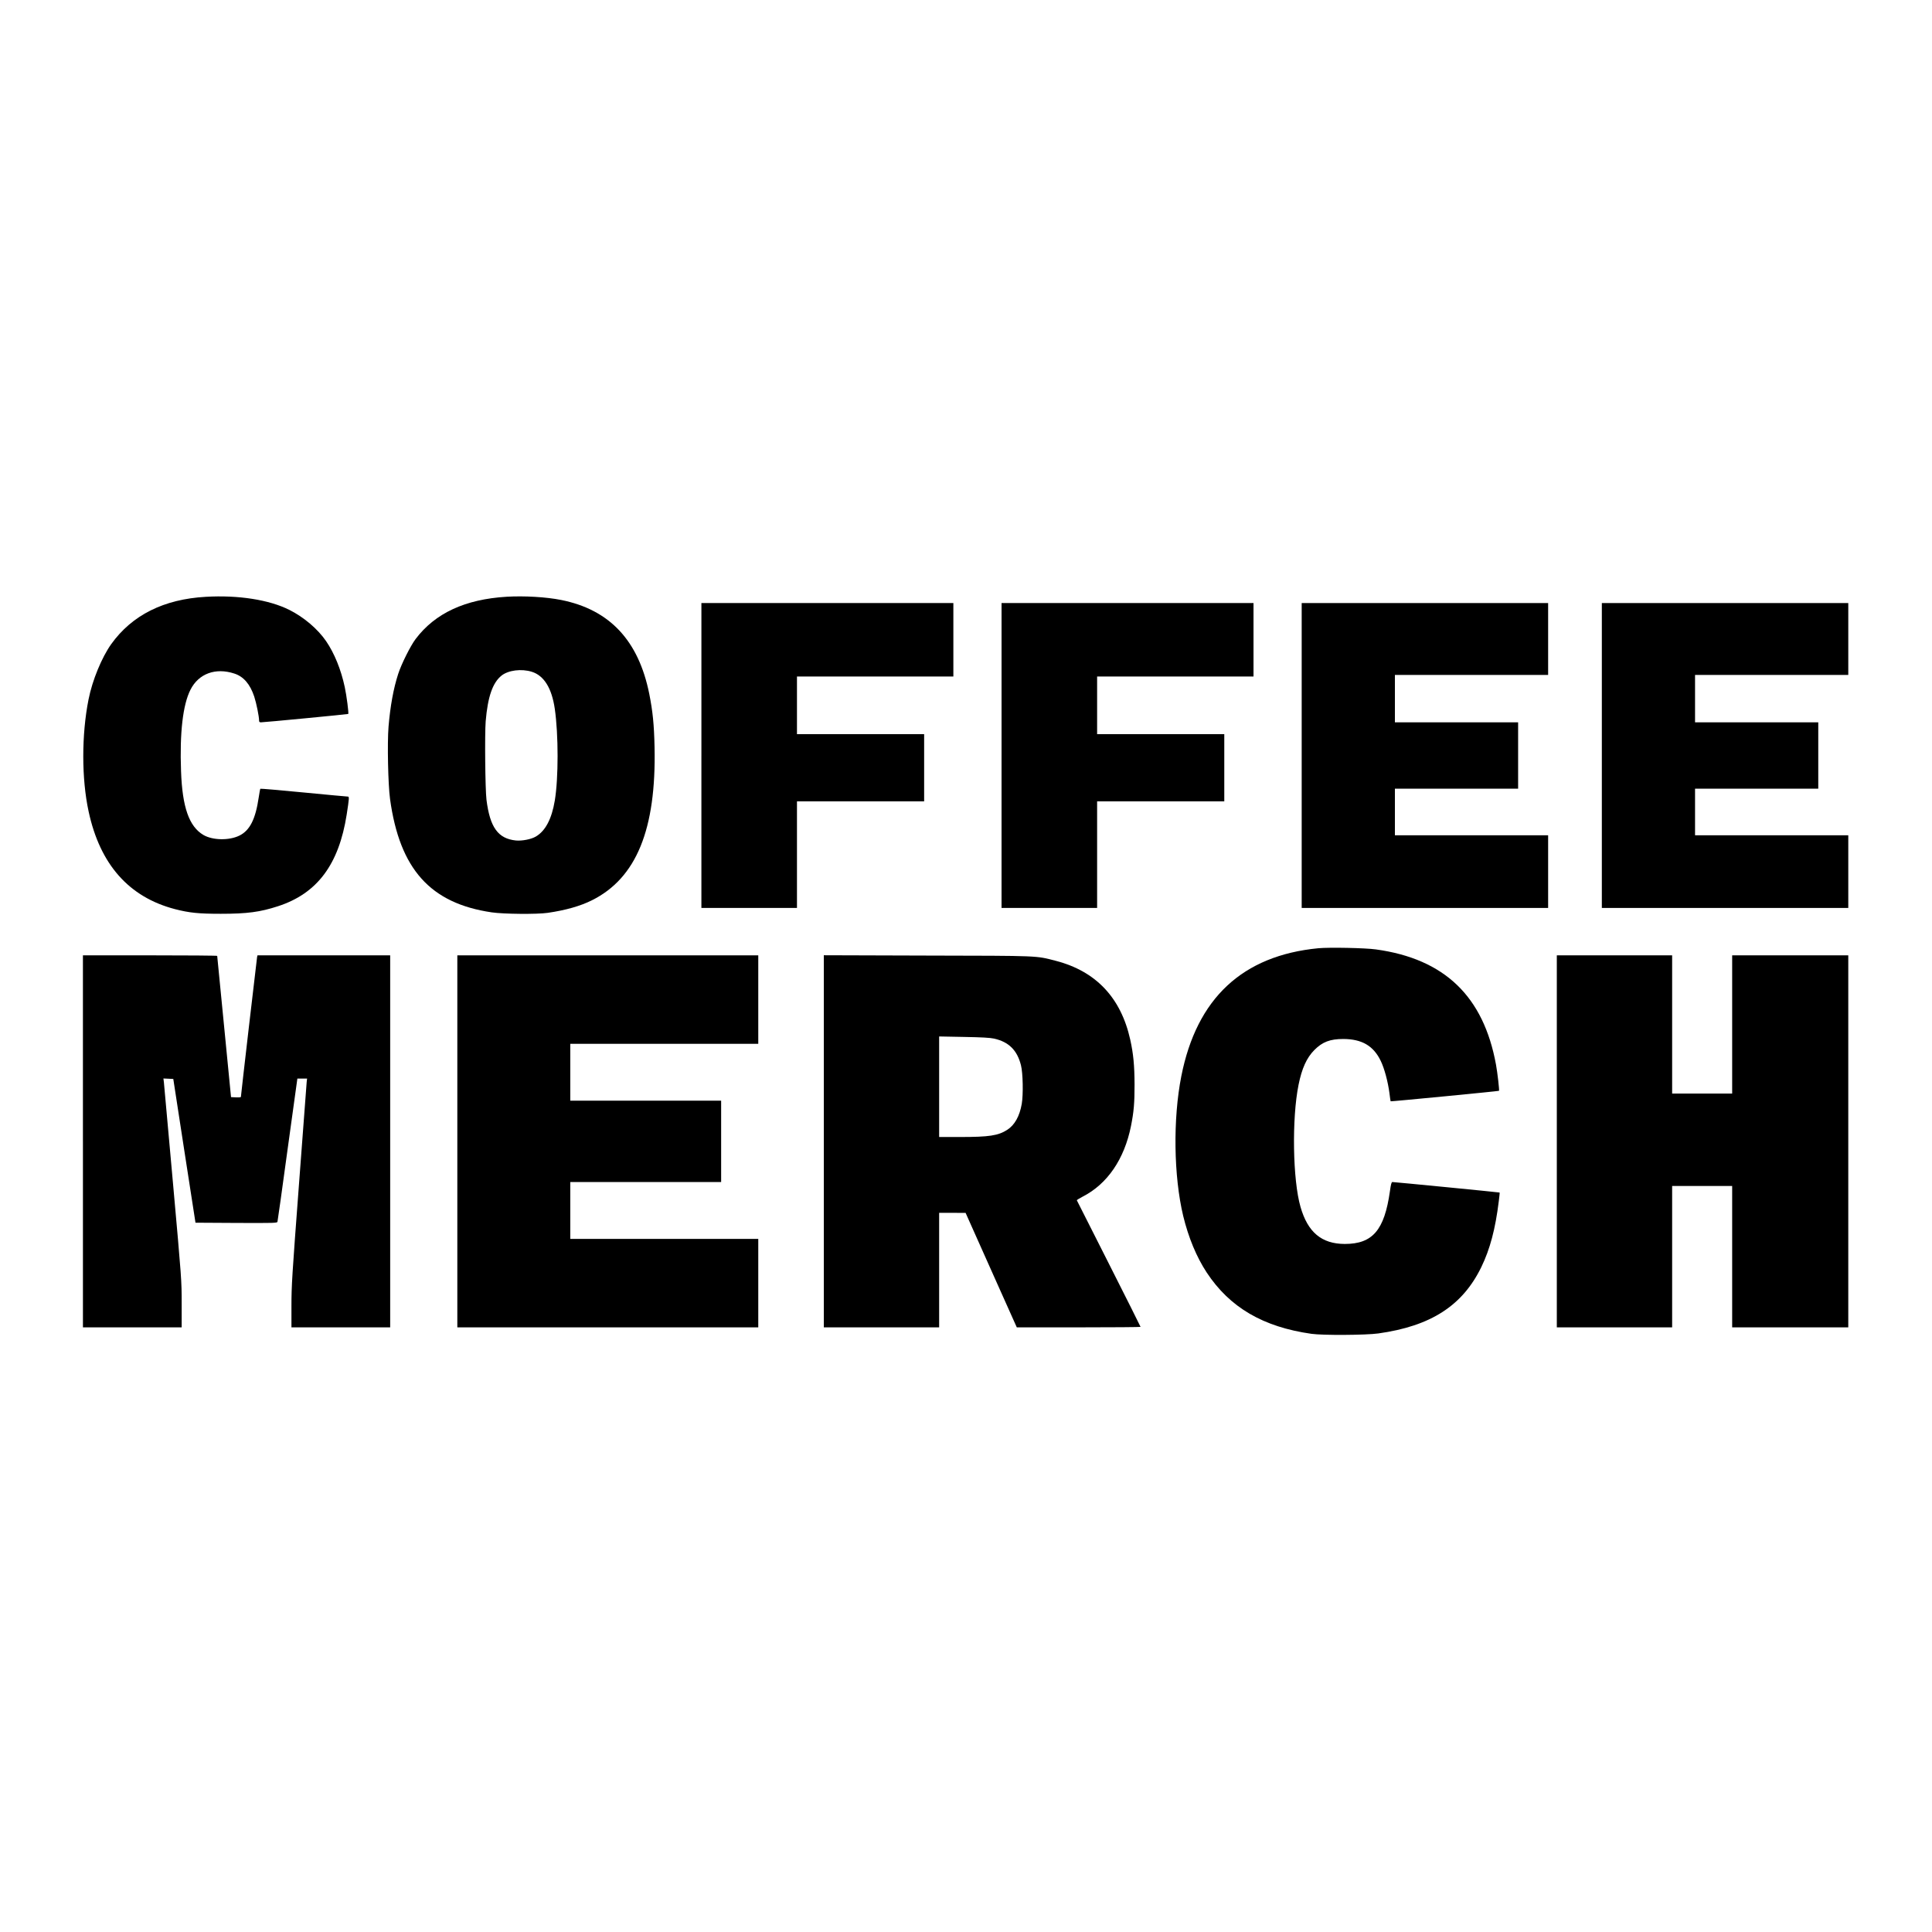 <?xml version="1.0" encoding="UTF-8" standalone="yes"?>
<svg version="1.0" xmlns="http://www.w3.org/2000/svg" width="100mm" height="100mm" viewBox="0 0 2446 1193" preserveAspectRatio="xMidYMid meet">
  <g transform="translate(0,1193) scale(0.1,-0.1)" fill="#000000" stroke="none">
    <path d="M2605 10639 c-531 -30 -933 -231 -1197 -599 -120 -169 -239 -457
-287 -700 -89 -446 -89 -1005 1 -1419 144 -670 510 -1084 1093 -1236 182 -47
301 -59 580 -59 334 0 498 22 725 96 496 161 770 528 869 1159 33 214 34 229
14 229 -10 0 -262 23 -560 52 -298 29 -544 50 -547 47 -3 -2 -12 -53 -21 -112
-40 -273 -112 -415 -242 -480 -129 -65 -340 -62 -458 7 -181 107 -267 351
-283 808 -18 486 23 840 119 1030 103 205 318 284 557 205 116 -38 198 -133
251 -292 27 -84 61 -249 61 -302 0 -17 6 -23 23 -23 33 -1 1101 102 1106 106
8 7 -21 232 -44 339 -48 224 -131 428 -236 582 -106 155 -283 305 -467 397
-257 128 -645 189 -1057 165z"/>
    <path d="M6415 10640 c-527 -32 -906 -208 -1153 -535 -65 -86 -181 -318 -221
-443 -60 -185 -100 -407 -122 -667 -17 -208 -6 -730 19 -915 122 -889 510
-1322 1288 -1436 150 -22 573 -26 709 -6 227 33 413 86 559 159 563 281 815
897 793 1938 -6 286 -23 455 -67 675 -136 676 -501 1066 -1115 1189 -190 38
-467 54 -690 41z m318 -950 c154 -48 253 -207 291 -470 47 -325 47 -877 0
-1160 -39 -234 -119 -385 -240 -456 -59 -35 -174 -57 -252 -50 -226 23 -329
165 -373 516 -16 133 -23 831 -10 993 26 310 88 489 201 579 86 68 251 89 383
48z"/>
    <path d="M8880 8630 l0 -1930 605 0 605 0 0 675 0 675 805 0 805 0 0 425 0
425 -805 0 -805 0 0 365 0 365 990 0 990 0 0 465 0 465 -1595 0 -1595 0 0
-1930z"/>
    <path d="M12680 8630 l0 -1930 605 0 605 0 0 675 0 675 805 0 805 0 0 425 0
425 -805 0 -805 0 0 365 0 365 990 0 990 0 0 465 0 465 -1595 0 -1595 0 0
-1930z"/>
    <path d="M16480 8630 l0 -1930 1560 0 1560 0 0 460 0 460 -970 0 -970 0 0 295
0 295 780 0 780 0 0 420 0 420 -780 0 -780 0 0 300 0 300 970 0 970 0 0 455 0
455 -1560 0 -1560 0 0 -1930z"/>
    <path d="M20280 8630 l0 -1930 1560 0 1560 0 0 460 0 460 -970 0 -970 0 0 295
0 295 780 0 780 0 0 420 0 420 -780 0 -780 0 0 300 0 300 970 0 970 0 0 455 0
455 -1560 0 -1560 0 0 -1930z"/>
    <path d="M16691 6190 c-961 -93 -1540 -633 -1735 -1620 -107 -541 -97 -1266
24 -1770 67 -275 168 -518 297 -715 292 -443 714 -690 1328 -777 141 -20 687
-17 845 5 666 93 1067 352 1305 842 109 225 177 480 220 830 8 60 13 111 11
112 -3 3 -1333 133 -1358 133 -11 0 -19 -29 -31 -117 -70 -493 -219 -667 -572
-667 -293 1 -468 148 -560 469 -99 342 -111 1120 -25 1545 42 209 103 343 200
441 102 103 199 140 367 140 235 -1 381 -86 473 -276 47 -96 92 -265 111 -410
7 -55 13 -101 15 -103 2 -4 1368 128 1372 133 6 6 -19 227 -38 331 -158 865
-651 1339 -1520 1459 -136 19 -589 28 -729 15z"/>
    <path d="M1050 3745 l0 -2355 625 0 625 0 0 299 c0 298 0 299 -110 1527 -60
676 -112 1251 -115 1277 l-6 48 63 -3 62 -3 140 -910 141 -910 517 -3 c486 -2
517 -1 521 15 3 10 61 422 128 916 l124 897 61 0 62 0 -5 -42 c-2 -24 -46
-609 -98 -1301 -87 -1152 -95 -1281 -95 -1532 l0 -275 625 0 625 0 0 2355 0
2355 -840 0 -840 0 -5 -22 c-4 -21 -205 -1753 -205 -1771 0 -4 -28 -7 -62 -5
l-63 3 -87 890 c-48 490 -87 893 -88 898 0 4 -382 7 -850 7 l-850 0 0 -2355z"/>
    <path d="M5790 3745 l0 -2355 1905 0 1905 0 0 560 0 560 -1190 0 -1190 0 0
360 0 360 955 0 955 0 0 515 0 515 -955 0 -955 0 0 360 0 360 1190 0 1190 0 0
560 0 560 -1905 0 -1905 0 0 -2355z"/>
    <path d="M10430 3745 l0 -2355 730 0 730 0 0 725 0 725 168 0 167 -1 117 -262
c64 -144 210 -470 324 -725 l207 -462 783 0 c431 0 784 3 784 6 0 4 -181 365
-402 802 -222 437 -404 798 -405 801 -2 3 32 24 74 46 313 160 528 475 612
895 36 182 45 288 45 525 -1 241 -15 390 -55 569 -118 530 -434 864 -940 996
-260 67 -190 64 -1631 67 l-1308 4 0 -2356z m2155 1301 c187 -42 293 -147 341
-338 25 -98 30 -370 10 -488 -27 -156 -90 -269 -184 -329 -115 -74 -229 -91
-599 -91 l-263 0 0 636 0 637 313 -6 c228 -4 331 -10 382 -21z"/>
    <path d="M19710 3745 l0 -2355 730 0 730 0 0 895 0 895 380 0 380 0 0 -895 0
-895 735 0 735 0 0 2355 0 2355 -735 0 -735 0 0 -875 0 -875 -380 0 -380 0 0
875 0 875 -730 0 -730 0 0 -2355z"/>
  </g>
</svg>